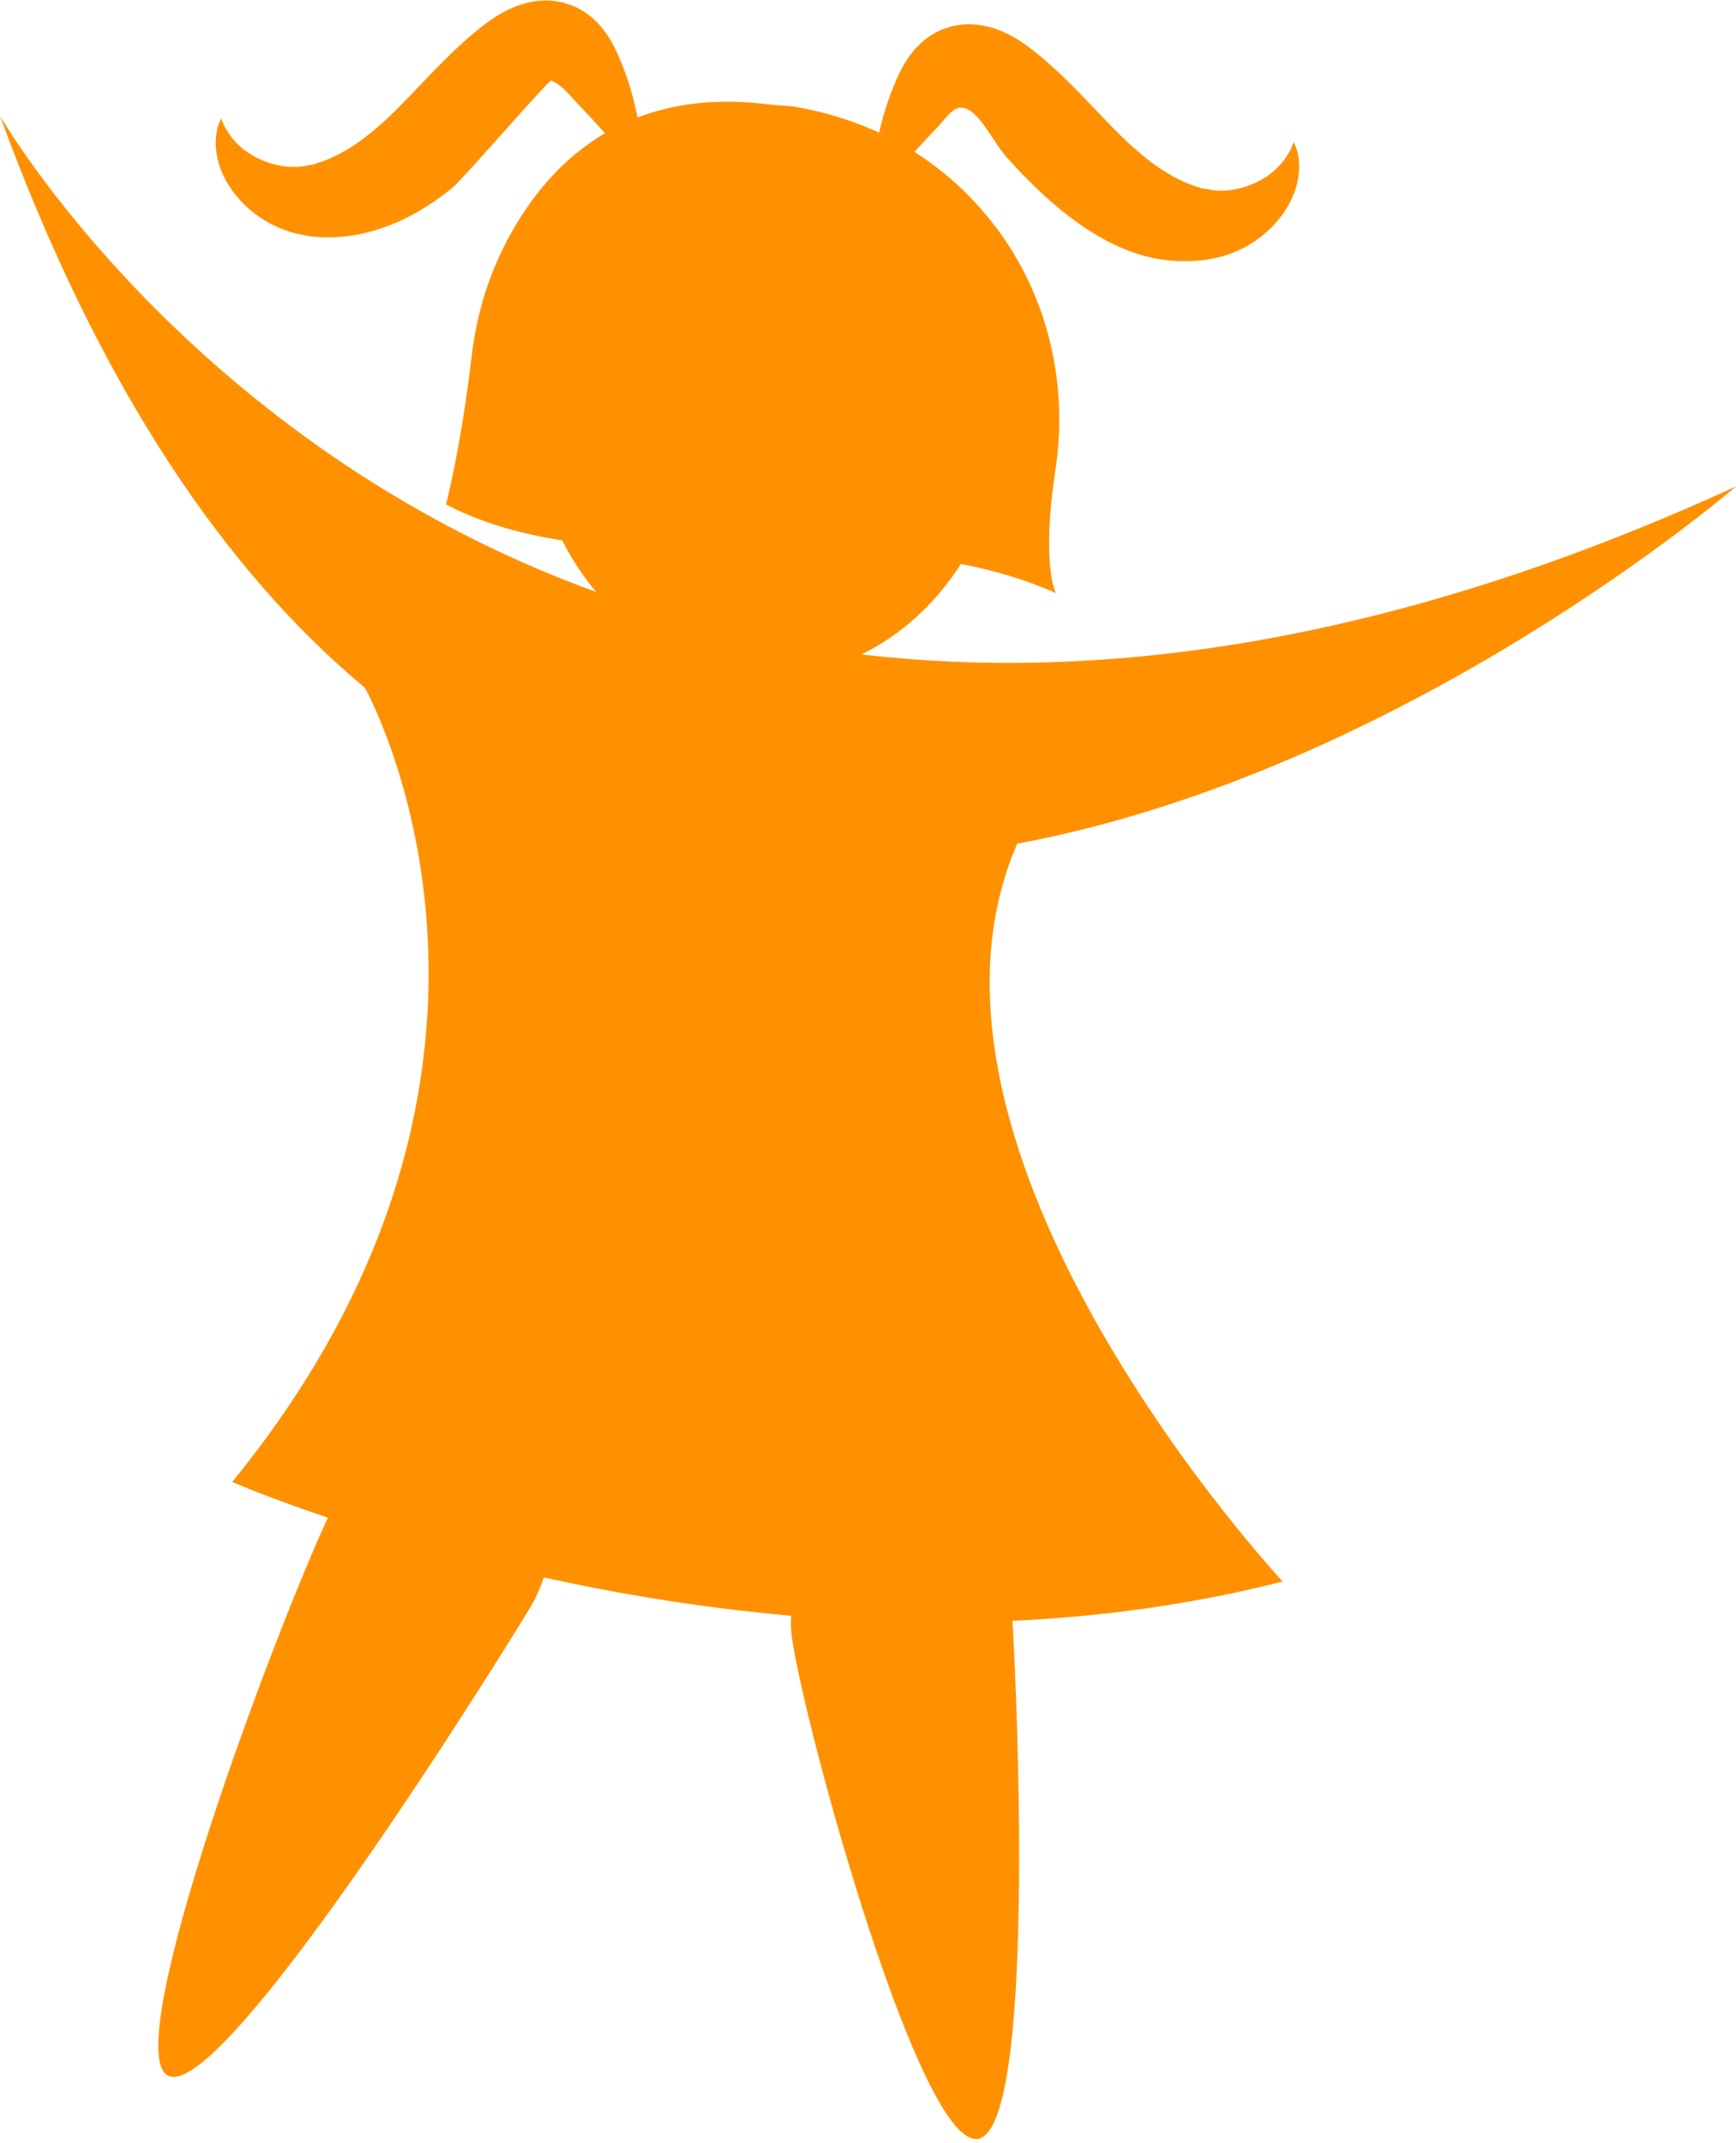 <?xml version="1.0" encoding="UTF-8" standalone="no"?><svg xmlns="http://www.w3.org/2000/svg" xmlns:xlink="http://www.w3.org/1999/xlink" fill="#000000" height="823.4" preserveAspectRatio="xMidYMid meet" version="1" viewBox="0.0 -0.2 667.3 823.4" width="667.3" zoomAndPan="magnify"><g id="change1_1"><path d="M 391.012 323.984 C 540.648 296.09 667.305 186.707 667.305 186.707 C 534.32 247.711 422.699 261.957 331.133 251.266 C 346.457 243.805 359.645 231.699 369.371 216.488 C 381.945 218.93 394.191 222.488 405.906 227.707 C 405.906 227.707 400.07 217.496 405.715 180.289 C 410.906 146.078 402.188 110.98 380.434 84.07 C 372.801 74.629 363.297 65.641 351.508 58.172 C 354.133 55.266 357.023 52.148 360.16 48.883 C 364.66 44.203 367.234 38.84 372.695 42.207 C 377.777 45.344 382.613 55.379 386.77 60.02 C 403.777 79.016 427.535 100.309 454.777 100.121 C 455.824 100.113 456.867 100.105 457.898 100.102 C 458.387 100.105 459 100.059 459.574 100.02 C 460.152 99.977 460.73 99.934 461.305 99.891 C 461.867 99.84 462.434 99.785 462.996 99.734 L 464.137 99.516 L 465.266 99.281 L 465.828 99.164 L 465.969 99.137 L 466.039 99.121 C 467.02 99.062 466.367 99.094 466.609 99.074 L 466.996 98.984 C 468.02 98.73 469.031 98.48 470.035 98.234 C 471.043 98.008 471.969 97.598 472.906 97.281 C 474.797 96.652 476.52 95.789 478.191 94.973 C 479.02 94.551 479.797 94.055 480.578 93.602 C 481.352 93.141 482.117 92.688 482.816 92.152 C 488.562 88.121 492.68 83.277 495.328 78.523 C 497.988 73.766 499.121 69.102 499.312 65.371 C 499.418 64.461 499.363 63.559 499.34 62.742 C 499.281 61.91 499.281 61.199 499.145 60.461 C 498.887 59.016 498.703 57.832 498.367 57.004 C 498.059 56.156 497.773 55.508 497.598 55.07 C 497.418 54.633 497.324 54.406 497.324 54.406 C 497.324 54.406 497.227 54.629 497.035 55.062 C 496.855 55.496 496.551 56.141 496.223 56.977 C 496.074 57.414 495.809 57.832 495.539 58.277 C 495.285 58.703 495.012 59.172 494.715 59.68 C 494.445 60.156 493.984 60.688 493.609 61.219 C 493.223 61.754 492.855 62.312 492.32 62.844 C 491.812 63.383 491.332 63.938 490.777 64.48 C 490.207 64.992 489.609 65.527 488.988 66.086 C 488.297 66.582 487.605 67.082 486.934 67.594 C 486.195 68.047 485.434 68.512 484.645 68.992 C 481.449 70.762 477.633 72.109 473.645 72.738 C 473.16 72.852 472.641 72.859 472.141 72.918 C 471.637 72.957 471.148 73.043 470.645 73.055 C 469.629 73.027 468.652 73.137 467.668 73.008 C 466.688 72.98 465.746 72.789 464.828 72.656 L 464.656 72.633 C 464.855 72.617 464.156 72.652 465.086 72.598 L 465.016 72.59 L 464.875 72.57 L 464.305 72.492 L 463.16 72.344 L 462.008 72.203 L 461.395 71.973 L 460.801 71.762 L 460.141 71.539 C 459.617 71.375 459.094 71.207 458.562 71.039 C 458.039 70.859 457.508 70.625 456.984 70.43 C 456.457 70.262 455.926 70.012 455.395 69.781 C 453.277 68.852 451.129 67.777 448.969 66.453 C 446.809 65.145 444.617 63.691 442.441 62.055 C 440.258 60.422 438.086 58.613 435.926 56.707 C 435.391 56.215 434.844 55.754 434.312 55.246 L 433.508 54.5 L 433.105 54.129 L 432.898 53.941 C 432.738 53.797 433.066 54.09 433.012 54.035 L 432.949 53.977 L 432.832 53.863 L 430.902 52.008 L 429.348 50.469 C 427.184 48.277 424.848 45.898 422.535 43.445 C 417.855 38.566 412.891 33.266 407.414 28.09 C 406.043 26.801 404.629 25.516 403.211 24.234 C 401.746 22.973 400.289 21.723 398.77 20.492 L 397.535 19.484 L 396.426 18.641 C 395.422 17.859 394.512 17.191 393.527 16.516 C 391.566 15.145 389.359 13.824 386.824 12.598 C 384.289 11.375 381.359 10.285 378 9.652 C 374.664 9.004 370.852 8.902 367.223 9.633 L 366.547 9.766 C 365.125 10.027 366.109 9.852 365.773 9.918 L 365.703 9.941 L 364.98 10.195 C 364.949 10.219 364.191 10.434 363.688 10.602 C 363.145 10.781 362.602 10.973 362.07 11.176 C 360.355 11.887 358.941 12.676 357.598 13.555 C 354.957 15.301 352.945 17.227 351.355 19.094 C 349.77 20.965 348.543 22.758 347.547 24.473 C 346.535 26.199 345.754 27.738 345.027 29.344 C 344.738 30.023 344.453 30.699 344.176 31.371 C 343.867 32.105 343.562 32.84 343.266 33.562 C 342.668 35.031 342.152 36.391 341.664 37.785 C 340.031 42.398 338.816 46.766 337.934 50.781 C 328.691 46.508 318.309 43.125 306.633 40.992 C 303.012 40.332 299.188 40.41 295.312 39.914 C 275.316 37.359 258.746 39.691 245.035 44.973 C 244.977 44.648 244.922 44.332 244.855 44.004 C 243.953 39.363 242.59 34.184 240.637 28.656 C 240.145 27.262 239.629 25.902 239.031 24.434 C 238.73 23.711 238.43 22.98 238.125 22.242 C 237.84 21.57 237.559 20.895 237.27 20.215 C 236.543 18.609 235.762 17.074 234.75 15.344 C 233.754 13.629 232.527 11.836 230.938 9.969 C 229.352 8.102 227.34 6.176 224.699 4.426 C 223.355 3.551 221.941 2.762 220.227 2.047 C 219.695 1.844 219.152 1.652 218.609 1.473 C 218.105 1.305 217.348 1.09 217.316 1.066 L 216.738 0.867 L 216.594 0.812 L 216.523 0.789 C 216.188 0.723 217.172 0.902 215.754 0.637 L 215.074 0.508 C 211.445 -0.227 207.633 -0.125 204.297 0.523 C 200.938 1.16 198.008 2.246 195.477 3.469 C 192.938 4.695 190.73 6.016 188.77 7.387 C 187.785 8.066 186.875 8.73 185.871 9.516 L 184.762 10.355 L 183.523 11.363 C 182.008 12.598 180.551 13.848 179.09 15.105 C 177.668 16.387 176.254 17.672 174.883 18.961 C 169.406 24.141 164.441 29.441 159.762 34.316 C 157.449 36.77 155.113 39.148 152.949 41.34 L 151.395 42.879 L 149.465 44.734 L 149.348 44.852 L 149.285 44.91 C 149.227 44.961 149.559 44.672 149.395 44.816 L 149.195 45 L 148.789 45.375 L 147.984 46.117 C 147.453 46.625 146.906 47.086 146.371 47.578 C 144.211 49.488 142.039 51.297 139.855 52.93 C 137.68 54.562 135.488 56.016 133.328 57.324 C 131.164 58.648 129.02 59.723 126.902 60.652 C 126.371 60.887 125.84 61.133 125.312 61.305 C 124.789 61.496 124.258 61.73 123.734 61.91 C 123.203 62.078 122.68 62.246 122.156 62.41 L 121.496 62.633 L 120.902 62.844 L 120.289 63.074 L 119.137 63.215 L 117.992 63.363 L 117.426 63.441 L 117.281 63.461 L 117.211 63.473 C 118.141 63.523 117.441 63.488 117.641 63.504 L 117.469 63.527 C 116.551 63.66 115.605 63.852 114.629 63.879 C 113.645 64.008 112.668 63.898 111.652 63.926 C 111.148 63.914 110.66 63.828 110.156 63.789 C 109.656 63.734 109.137 63.723 108.652 63.613 C 104.664 62.984 100.848 61.633 97.652 59.863 C 96.863 59.383 96.098 58.918 95.363 58.469 C 94.691 57.953 94 57.453 93.309 56.957 C 92.684 56.398 92.09 55.863 91.52 55.352 C 90.965 54.812 90.484 54.254 89.973 53.719 C 89.441 53.188 89.074 52.625 88.684 52.09 C 88.312 51.559 87.848 51.027 87.582 50.551 C 87.285 50.047 87.012 49.578 86.758 49.148 C 86.488 48.703 86.223 48.285 86.078 47.848 C 85.746 47.012 85.445 46.367 85.258 45.938 C 85.07 45.504 84.973 45.277 84.973 45.277 C 84.973 45.277 84.879 45.504 84.699 45.941 C 84.523 46.379 84.238 47.027 83.926 47.875 C 83.594 48.707 83.406 49.891 83.152 51.332 C 83.016 52.07 83.016 52.785 82.961 53.613 C 82.934 54.43 82.879 55.332 82.984 56.242 C 83.176 59.973 84.309 64.637 86.969 69.395 C 89.617 74.148 93.734 78.996 99.48 83.027 C 100.184 83.562 100.945 84.016 101.719 84.473 C 102.5 84.926 103.277 85.422 104.105 85.844 C 105.781 86.664 107.5 87.523 109.391 88.152 C 110.328 88.469 111.254 88.879 112.262 89.105 C 113.266 89.352 114.277 89.602 115.301 89.855 L 115.688 89.945 C 115.93 89.965 115.277 89.934 116.258 89.992 L 116.328 90.008 L 116.469 90.035 L 117.031 90.156 L 118.16 90.387 L 119.301 90.609 C 119.863 90.66 120.426 90.711 120.992 90.762 C 121.566 90.805 122.145 90.848 122.723 90.891 C 123.297 90.93 123.91 90.98 124.395 90.973 C 125.43 90.98 126.473 90.988 127.52 90.992 C 129.594 90.918 131.73 90.82 133.809 90.508 C 138.012 89.98 142.195 89.004 146.215 87.645 C 150.254 86.305 154.16 84.598 157.926 82.652 C 161.656 80.664 165.242 78.434 168.652 75.977 C 169.496 75.359 170.375 74.766 171.18 74.105 L 172.414 73.133 L 173.031 72.645 L 173.34 72.402 L 173.77 72.039 C 178.328 68.367 210.895 30.344 211.941 30.789 C 216.254 32.609 218.977 36.469 222.137 39.754 C 225.723 43.484 229.004 47.035 231.91 50.285 C 232.129 50.531 232.332 50.762 232.551 51.004 C 211.969 63.102 199.406 82.152 191.992 98.164 C 186.32 110.422 182.824 123.562 181.254 136.977 C 177.16 171.965 171.441 193.633 171.441 193.633 C 185.176 200.773 200.207 204.965 216.066 207.445 C 219.746 214.645 224.148 221.301 229.16 227.273 C 72.488 170.414 0 44.32 0 44.32 C 38.543 149.699 87.055 219.707 140.254 264.082 C 140.254 264.082 221.02 407.727 89.258 569.238 C 89.258 569.238 102.695 575.117 126.043 582.992 C 105.203 627.645 45.941 786.141 64.336 797.23 C 84.469 809.375 190.016 640.328 203.738 617.574 C 206.008 613.812 207.746 609.902 208.996 605.938 C 237.414 612.176 269.602 617.613 304.105 620.652 C 303.992 622.438 303.98 624.242 304.102 626.07 C 305.621 649.531 351.996 823.223 375.461 821.699 C 398.34 820.219 390.98 652.68 389.191 622.594 C 423.199 621.016 458.184 616.391 493.039 607.492 C 493.039 607.492 339.426 442.633 391.012 323.984" fill="#ff9100"/></g></svg>